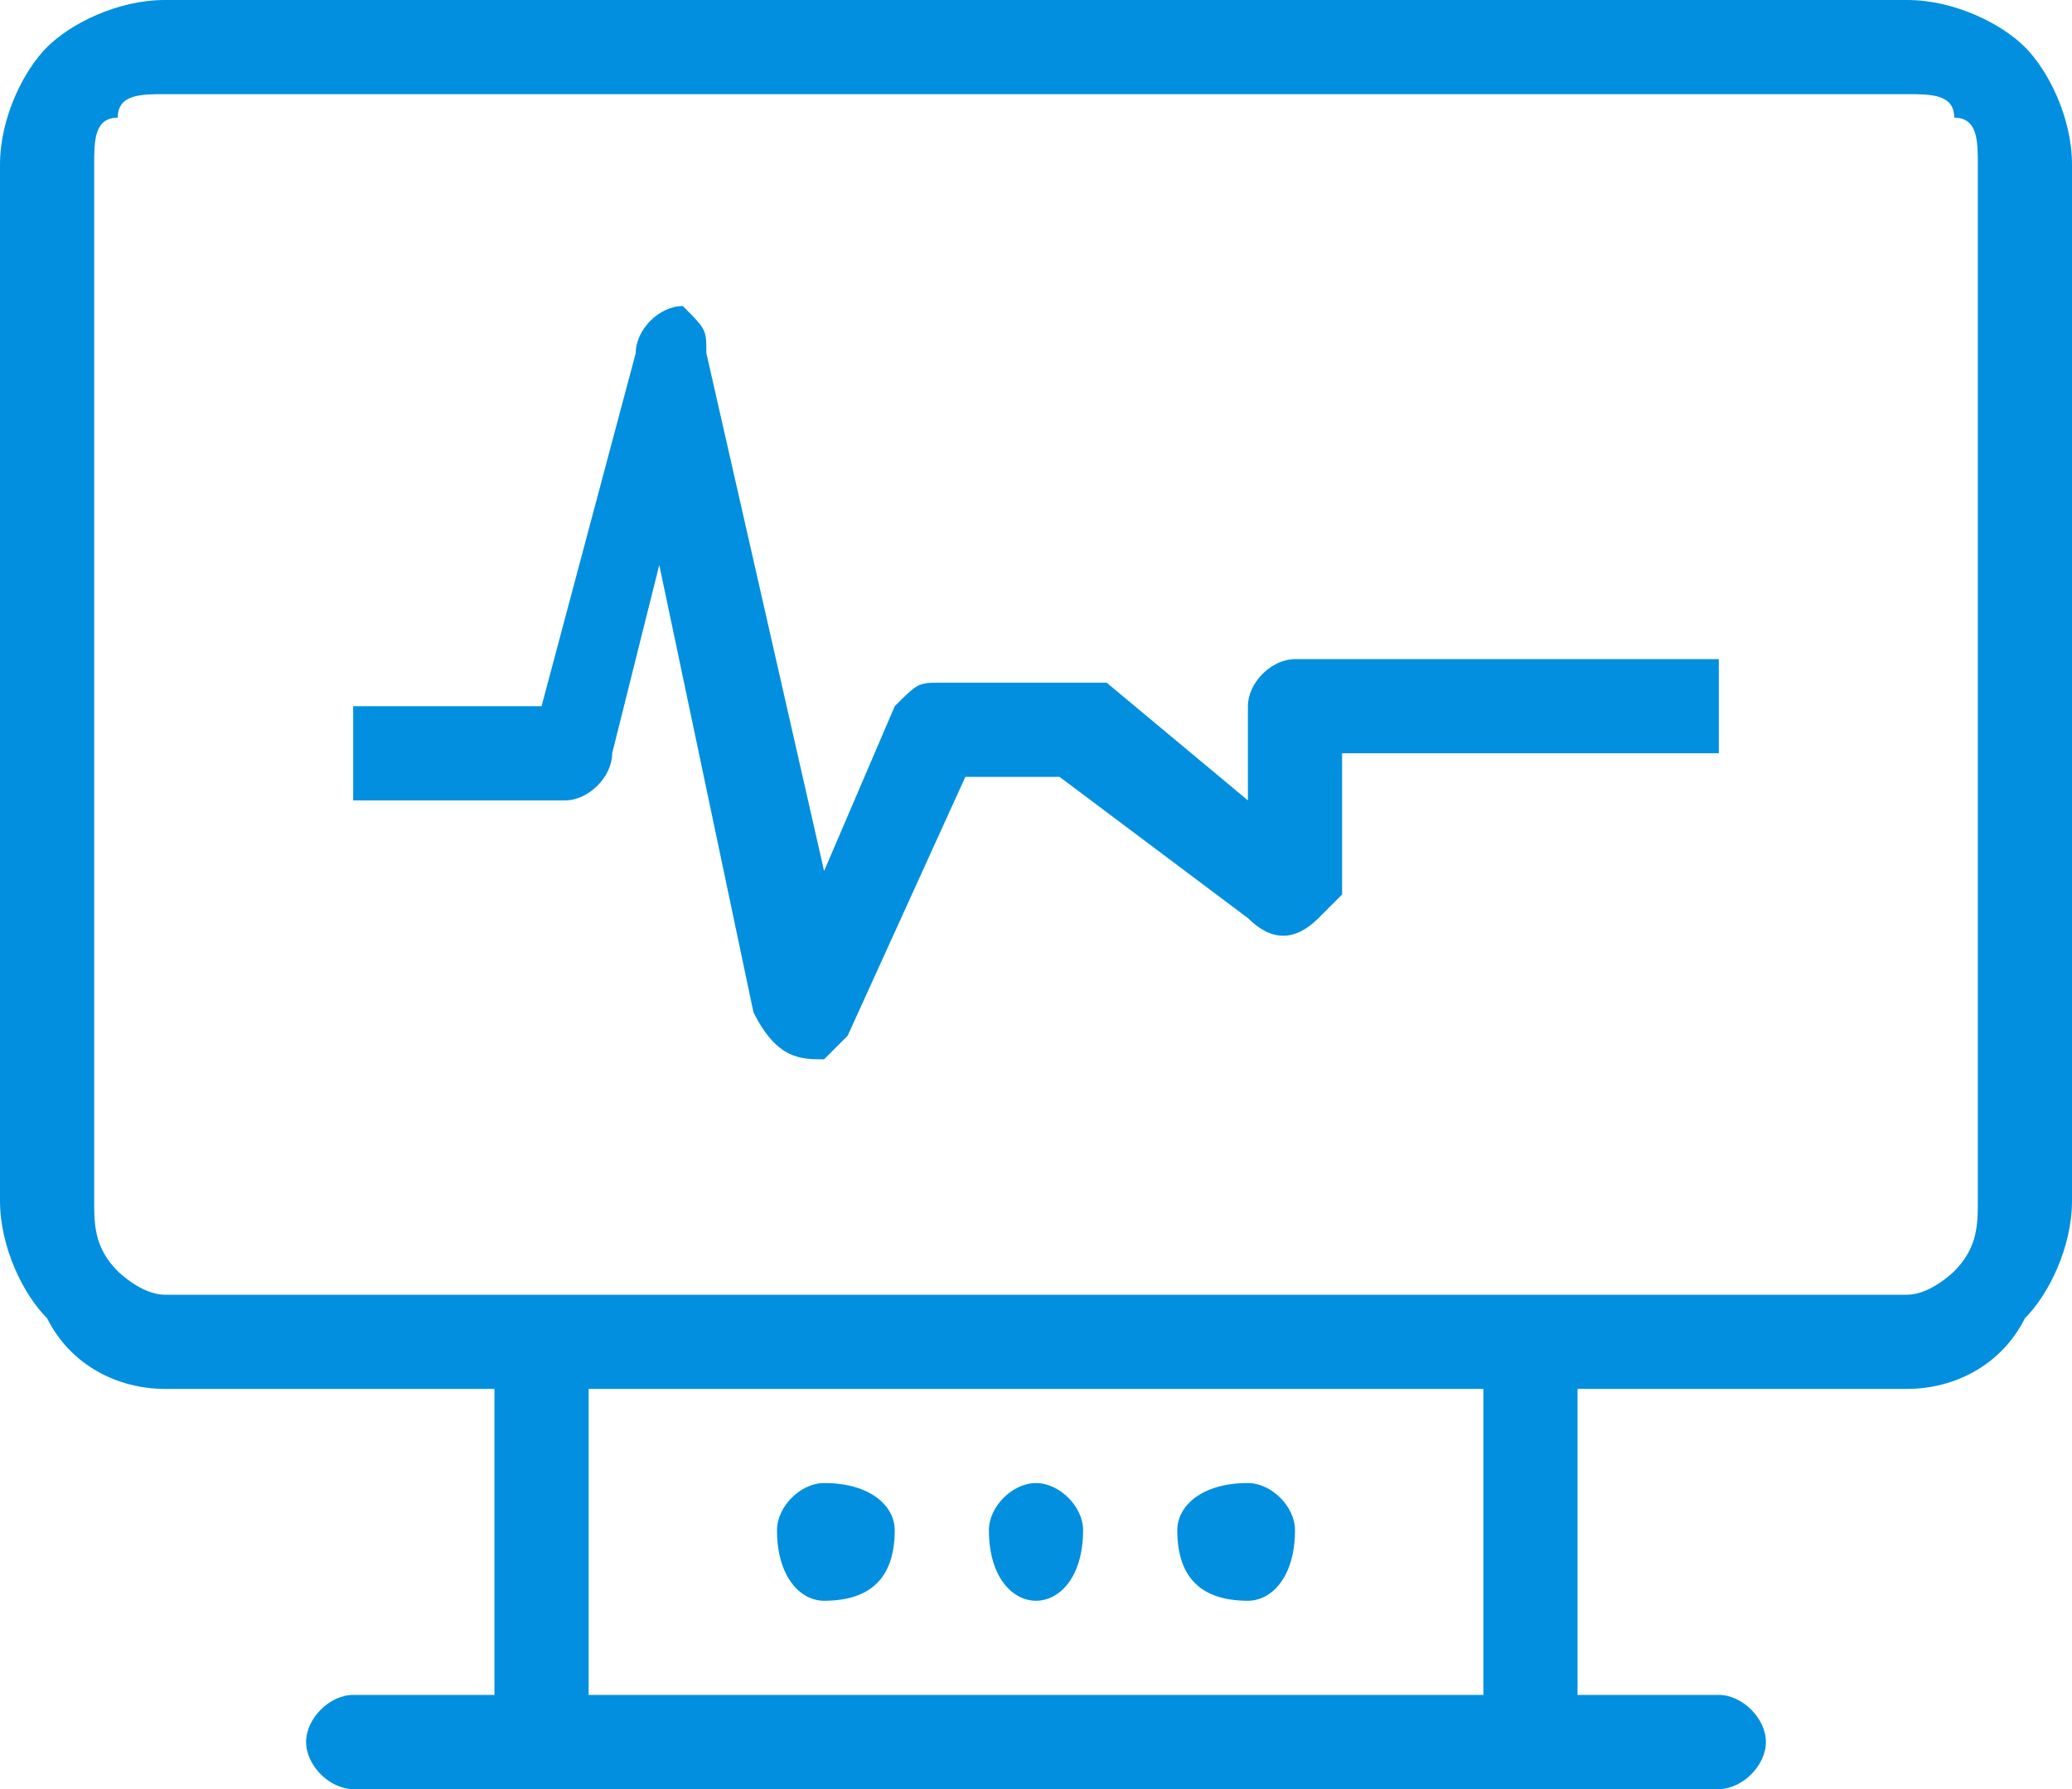 <?xml version="1.0" encoding="UTF-8"?>
<!DOCTYPE svg PUBLIC "-//W3C//DTD SVG 1.1//EN" "http://www.w3.org/Graphics/SVG/1.1/DTD/svg11.dtd">
<!-- Creator: CorelDRAW X7 -->
<svg xmlns="http://www.w3.org/2000/svg" xml:space="preserve" width="88px" height="76px" version="1.1" style="shape-rendering:geometricPrecision; text-rendering:geometricPrecision; image-rendering:optimizeQuality; fill-rule:evenodd; clip-rule:evenodd"
viewBox="0 0 88 76"
 xmlns:xlink="http://www.w3.org/1999/xlink">
 <defs>
  <style type="text/css">
   <![CDATA[
    .fil0 {fill:#028fdf;fill-rule:nonzero}
   ]]>
  </style>
 </defs>
 <g id="Layer_x0020_1">
  <g>
   <path class="fil0" d="M7 0l74 0c2,0 4,1 5,2 1,1 2,3 2,5l0 44c0,2 -1,4 -2,5 -1,2 -3,3 -5,3l-14 0 0 13 6 0c1,0 2,1 2,2 0,1 -1,2 -2,2l-58 0c-1,0 -2,-1 -2,-2 0,-1 1,-2 2,-2l6 0 0 -13 -14 0c-2,0 -4,-1 -5,-3 -1,-1 -2,-3 -2,-5l0 -44c0,-2 1,-4 2,-5 1,-1 3,-2 5,-2zm28 63c2,0 3,1 3,2 0,2 -1,3 -3,3 -1,0 -2,-1 -2,-3 0,-1 1,-2 2,-2zm9 0c1,0 2,1 2,2 0,2 -1,3 -2,3 -1,0 -2,-1 -2,-3 0,-1 1,-2 2,-2zm9 0c1,0 2,1 2,2 0,2 -1,3 -2,3 -2,0 -3,-1 -3,-3 0,-1 1,-2 3,-2zm-38 -33l8 0 4 -15c0,-1 1,-2 2,-2 1,1 1,1 1,2l5 22 3 -7c1,-1 1,-1 2,-1l0 0 6 0c1,0 1,0 1,0l6 5 0 -4c0,-1 1,-2 2,-2l18 0 0 4 -16 0 0 6 0 0c0,0 -1,1 -1,1 -1,1 -2,1 -3,0l-8 -6 -4 0 -5 11 0 0c0,0 -1,1 -1,1 -1,0 -2,0 -3,-2l-4 -19 -2 8c0,1 -1,2 -2,2l-9 0 0 -4zm32 -1c1,1 1,1 1,2l-1 -2zm16 30l-38 0 0 13 38 0 0 -13zm18 -55l-74 0c-1,0 -2,0 -2,1 -1,0 -1,1 -1,2l0 44c0,1 0,2 1,3 0,0 1,1 2,1l74 0c1,0 2,-1 2,-1 1,-1 1,-2 1,-3l0 -44c0,-1 0,-2 -1,-2 0,-1 -1,-1 -2,-1z"/>
  </g>
 </g>
</svg>
